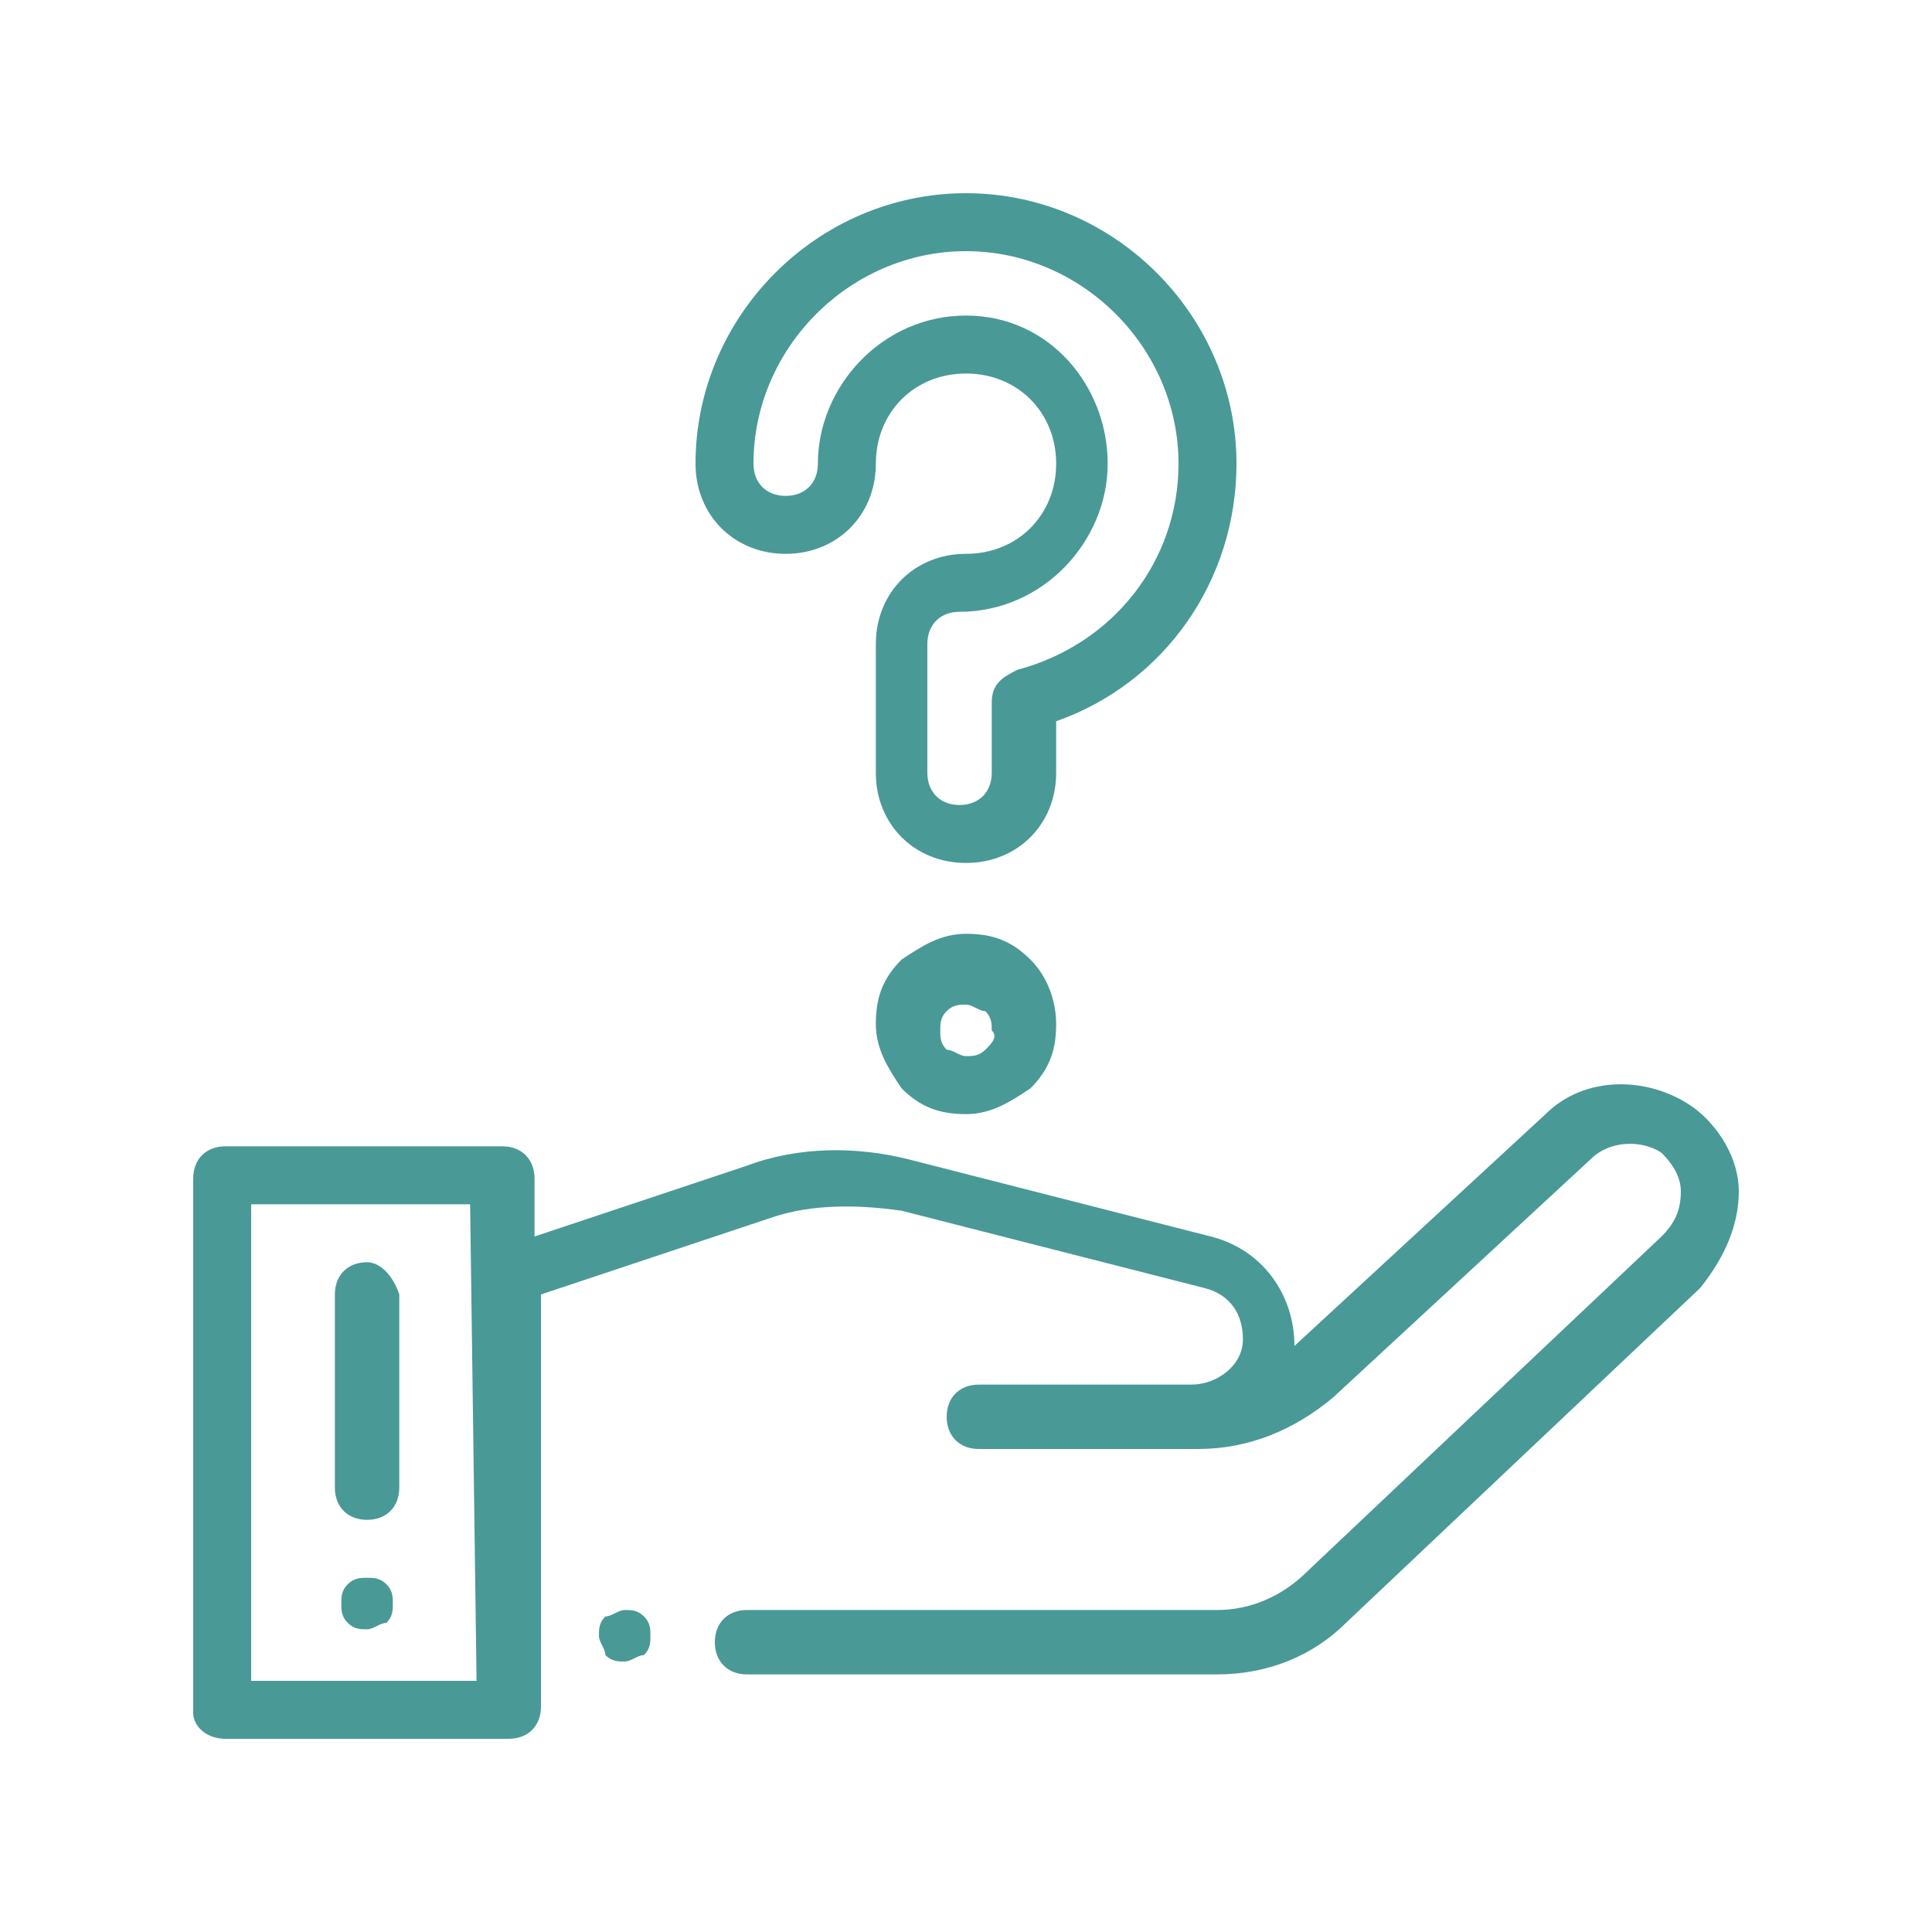 <?xml version="1.0" encoding="utf-8"?>
<!-- Generator: Adobe Illustrator 21.0.2, SVG Export Plug-In . SVG Version: 6.00 Build 0)  -->
<svg version="1.1" id="Layer_1" xmlns="http://www.w3.org/2000/svg" xmlns:xlink="http://www.w3.org/1999/xlink" x="0px" y="0px"
	 viewBox="0 0 30 30" style="enable-background:new 0 0 30 30;" xml:space="preserve">
<style type="text/css">
	.st0{fill:#499997;}
</style>
<g>
	<g>
		<g>
			<g>
				<path class="st0" d="M27,18.5c0-0.5-0.3-1-0.7-1.3c-0.7-0.5-1.7-0.5-2.3,0.1l-3.9,3.6c0-0.8-0.5-1.5-1.3-1.7L14.1,18
					c-0.8-0.2-1.7-0.2-2.5,0.1l-3.3,1.1v-0.9c0-0.3-0.2-0.5-0.5-0.5H3.5c-0.3,0-0.5,0.2-0.5,0.5v8.3C3,26.8,3.2,27,3.5,27h4.4
					c0.3,0,0.5-0.2,0.5-0.5v-6.4l3.6-1.2c0.6-0.2,1.3-0.2,2-0.1l4.7,1.2c0.4,0.1,0.6,0.4,0.6,0.8c0,0.4-0.4,0.7-0.8,0.7h-3.3
					c-0.3,0-0.5,0.2-0.5,0.5c0,0.3,0.2,0.5,0.5,0.5h1c0,0,0,0,0.1,0h2.3c0.8,0,1.5-0.3,2.1-0.8l4-3.7c0.3-0.3,0.8-0.3,1.1-0.1
					c0.2,0.2,0.3,0.4,0.3,0.6c0,0.3-0.1,0.5-0.3,0.7l-5.5,5.2c-0.4,0.4-0.9,0.6-1.4,0.6h-7.3c-0.3,0-0.5,0.2-0.5,0.5
					c0,0.3,0.2,0.5,0.5,0.5h7.3c0.8,0,1.5-0.3,2-0.8l5.5-5.2C26.8,19.5,27,19,27,18.5z M7.4,26.1H3.9v-7.4h3.4L7.4,26.1L7.4,26.1z"
					/>
			</g>
		</g>
		<g>
			<g>
				<path class="st0" d="M10,25.1c-0.1-0.1-0.2-0.1-0.3-0.1c-0.1,0-0.2,0.1-0.3,0.1c-0.1,0.1-0.1,0.2-0.1,0.3c0,0.1,0.1,0.2,0.1,0.3
					c0.1,0.1,0.2,0.1,0.3,0.1c0.1,0,0.2-0.1,0.3-0.1c0.1-0.1,0.1-0.2,0.1-0.3C10.1,25.3,10.1,25.2,10,25.1z"/>
			</g>
		</g>
		<g>
			<g>
				<path class="st0" d="M6,24.6c-0.1-0.1-0.2-0.1-0.3-0.1c-0.1,0-0.2,0-0.3,0.1c-0.1,0.1-0.1,0.2-0.1,0.3c0,0.1,0,0.2,0.1,0.3
					c0.1,0.1,0.2,0.1,0.3,0.1c0.1,0,0.2-0.1,0.3-0.1c0.1-0.1,0.1-0.2,0.1-0.3C6.1,24.8,6.1,24.7,6,24.6z"/>
			</g>
		</g>
		<g>
			<g>
				<path class="st0" d="M15,3c-2.3,0-4.2,1.9-4.2,4.2c0,0.8,0.6,1.4,1.4,1.4c0.8,0,1.4-0.6,1.4-1.4s0.6-1.4,1.4-1.4
					s1.4,0.6,1.4,1.4S15.8,8.6,15,8.6s-1.4,0.6-1.4,1.4v2c0,0.8,0.6,1.4,1.4,1.4s1.4-0.6,1.4-1.4v-0.8c1.7-0.6,2.8-2.2,2.8-4
					C19.2,4.9,17.3,3,15,3z M15.8,10.4c-0.2,0.1-0.4,0.2-0.4,0.5V12c0,0.3-0.2,0.5-0.5,0.5c-0.3,0-0.5-0.2-0.5-0.5v-2
					c0-0.3,0.2-0.5,0.5-0.5c1.3,0,2.3-1.1,2.3-2.3S16.3,4.9,15,4.9s-2.3,1.1-2.3,2.3c0,0.3-0.2,0.5-0.5,0.5c-0.3,0-0.5-0.2-0.5-0.5
					c0-1.8,1.5-3.3,3.3-3.3s3.3,1.5,3.3,3.3C18.3,8.7,17.3,10,15.8,10.4z"/>
			</g>
		</g>
		<g>
			<g>
				<path class="st0" d="M16,14.9c-0.3-0.3-0.6-0.4-1-0.4c-0.4,0-0.7,0.2-1,0.4c-0.3,0.3-0.4,0.6-0.4,1s0.2,0.7,0.4,1
					c0.3,0.3,0.6,0.4,1,0.4c0.4,0,0.7-0.2,1-0.4c0.3-0.3,0.4-0.6,0.4-1C16.4,15.6,16.3,15.2,16,14.9z M15.3,16.3
					c-0.1,0.1-0.2,0.1-0.3,0.1c-0.1,0-0.2-0.1-0.3-0.1c-0.1-0.1-0.1-0.2-0.1-0.3c0-0.1,0-0.2,0.1-0.3c0.1-0.1,0.2-0.1,0.3-0.1
					c0.1,0,0.2,0.1,0.3,0.1c0.1,0.1,0.1,0.2,0.1,0.3C15.5,16.1,15.4,16.2,15.3,16.3z"/>
			</g>
		</g>
		<g>
			<g>
				<path class="st0" d="M5.7,19.6c-0.3,0-0.5,0.2-0.5,0.5v3c0,0.3,0.2,0.5,0.5,0.5c0.3,0,0.5-0.2,0.5-0.5v-3
					C6.1,19.8,5.9,19.6,5.7,19.6z"/>
			</g>
		</g>
	</g>
</g>
</svg>
